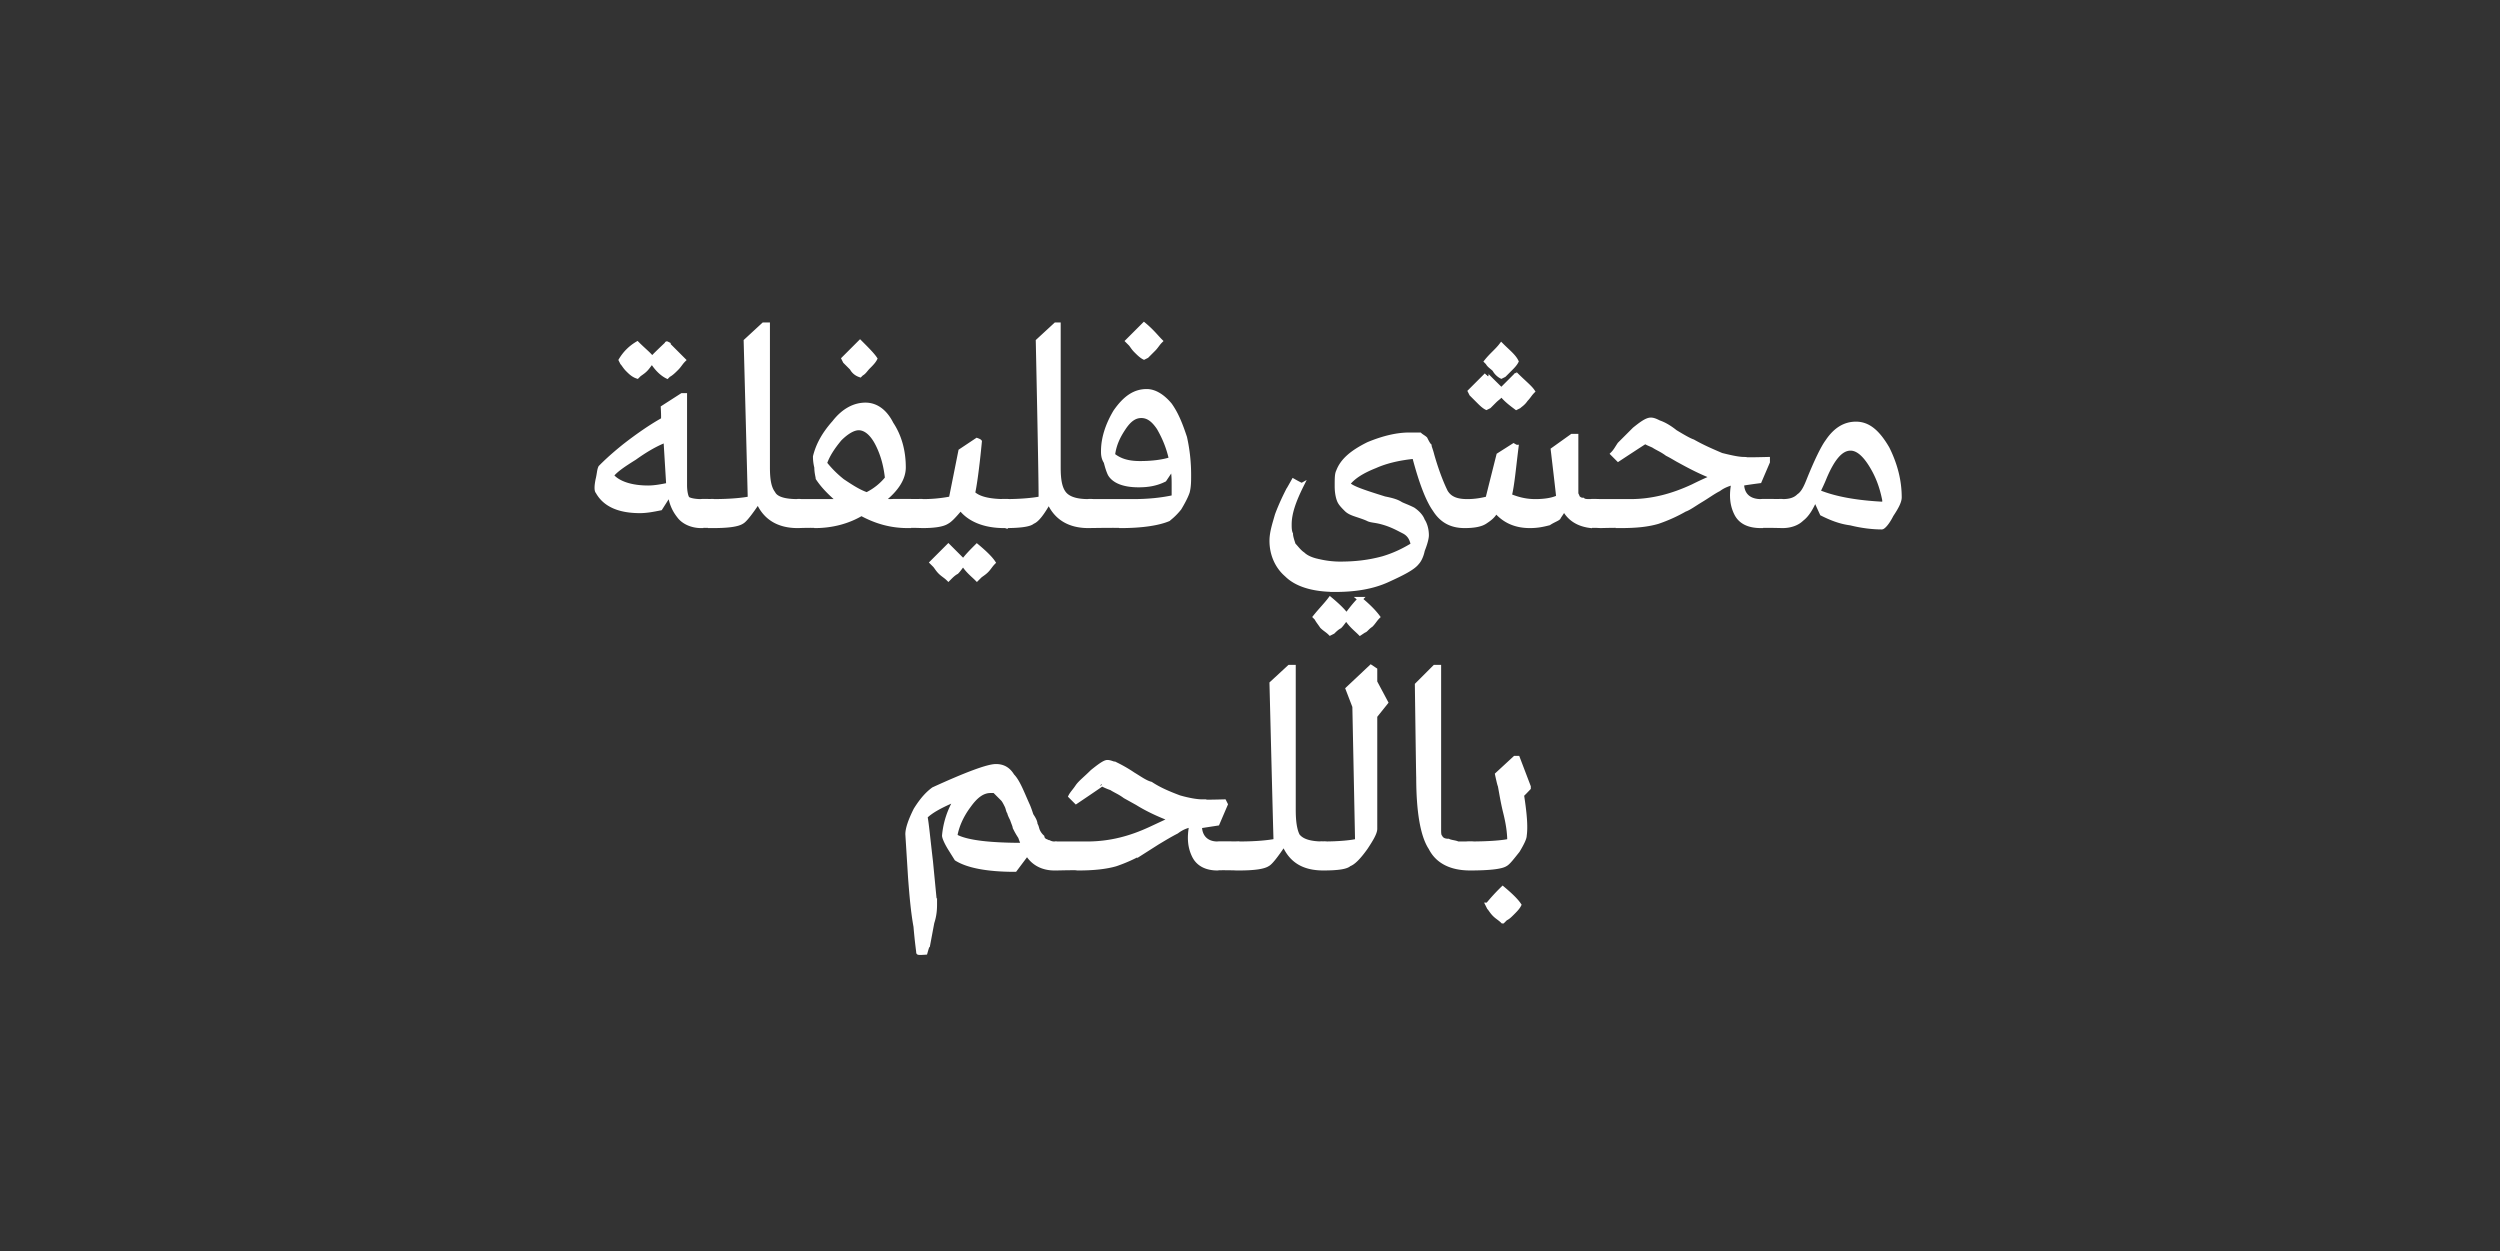 <svg xmlns="http://www.w3.org/2000/svg" width="184" height="92.1" viewBox="0 -1 184 92.1" fill="#fff" stroke-width=".25pt" stroke="#fff" xmlns:v="https://vecta.io/nano"><rect x="0" y="-1" width="184" height="92.1" fill="#333333" stroke="none"/><path d="M70.3 60.5l.1.1c.8.4 2.4.6 4.9.6 0-.1-.1-.3-.2-.6-.2-.3-.3-.5-.4-.7 0-.1-.1-.3-.2-.6-.1-.2-.2-.4-.2-.5-.1-.1-.1-.3-.2-.5s-.2-.4-.3-.5l-.6-.6h-.3c-.6 0-1.1.4-1.6 1.1-.6.8-.9 1.6-1 2.2zm-1.5 5c0 .3 0 .8-.2 1.4l-.3 1.6c-.03-.01-.2.6-.2.6s-.52.04-.5 0c0-.1-.1-.7-.2-1.9-.2-1.1-.3-2.3-.4-3.6l-.2-3.2c0-.4.2-1 .6-1.8.5-.8.9-1.2 1.3-1.5 2.4-1.1 4-1.7 4.6-1.7.5 0 .9.2 1.2.7.4.4.7 1.2 1.1 2.1.1.2.2.5.3.8.2.3.3.5.3.7.1.1.1.3.2.5a1.38 1.38 0 0 0 .3.4c0 .1.1.2.2.3.1 0 .2.1.3.1a.9.9 0 0 0 .5.1c-.04-.03.1 0 .1 0h.4v1.7l-.4.1s-.2-.04-.2 0c-.9 0-1.6-.4-2-1.1l-.9 1.2c-2.1 0-3.5-.3-4.3-.8l-.5-.8c-.3-.5-.4-.8-.4-.9a6.18 6.18 0 0 1 .9-2.7c-1.2.5-1.9.9-2.3 1.3.1.5.2 1.6.4 3.3l.3 3.1zm15.3-3.8a11.33 11.33 0 0 1-2 .9c-.7.2-1.6.3-2.7.3 0-.04-1.6 0-1.6 0l-.3-.1v-1.7H80c1.7 0 3.2-.4 4.7-1.1l1.5-.7c-.8-.3-1.7-.7-2.5-1.2l-.9-.5c-.4-.3-.7-.4-1-.6-.3-.1-.5-.2-.7-.3.02.01-1.9 1.3-1.9 1.3l-.4-.4c.1-.2.3-.4.5-.7s.6-.6 1.1-1.1c.5-.4.9-.7 1.1-.7s.4.1.7.2a10.38 10.38 0 0 1 1.2.7c.5.3.9.6 1.3.7.6.4 1.3.7 2.1 1 .7.2 1.3.3 1.7.3-.03.05 1.6 0 1.6 0l.1.2-.6 1.4-1.3.2c0 .8.5 1.3 1.3 1.3.05-.03 1.6 0 1.6 0h.4v1.7l-.4.1s-1.55-.04-1.6 0c-.8 0-1.4-.3-1.7-.9s-.4-1.3-.2-2.3c-.4.1-.7.2-1.1.5-.4.2-.9.5-1.4.8l-1.1.7zm13.6 1.1s-.32.06-.3.1c-1.5 0-2.4-.6-2.9-1.8-.6.9-1 1.4-1.2 1.5-.3.2-1 .3-2.1.3.02-.04-.3-.1-.3-.1v-1.7s.32-.03.3 0c1.3 0 2.2-.1 2.7-.2-.01.05-.3-11.6-.3-11.6l1.3-1.2h.3v10.5c0 .9.1 1.5.3 1.9.3.4.9.6 1.9.6-.02-.03.3 0 .3 0v1.7zm1.6-.2c-.2.2-.8.3-1.9.3-.02-.04-.4-.1-.4-.1v-1.7s.38-.03.4 0c1.2 0 2.1-.1 2.5-.2 0 .03-.2-9.9-.2-9.9l-.5-1.3 1.7-1.6.3.2v.9l.8 1.5-.8 1V60c0 .3-.3.8-.7 1.4-.5.7-.9 1.1-1.2 1.2zm8.9.3c-1.4 0-2.4-.5-2.9-1.5-.6-.9-.9-2.7-.9-5.2-.01-.04-.1-6.8-.1-6.8l1.3-1.3h.3V60c0 .3 0 .5.1.6.1.2.3.3.6.3.2.1.5.1.7.2h.9c-.01-.03.3 0 .3 0v1.7s-.3.06-.3.1zm2.6-.3c-.3.2-1.2.3-2.6.3-.01-.04-.3-.1-.3-.1v-1.7s.3-.03.3 0c1.5 0 2.5-.1 2.9-.2 0-.6-.1-1.3-.3-2.1s-.3-1.5-.4-2c-.03.01-.2-.8-.2-.8l1.3-1.2h.2l.8 2.1v.1s-.47.5-.5.5c.2 1.3.3 2.3.2 3 0 .2-.2.6-.5 1.1-.4.5-.7.9-.9 1zm-.2 4.2c-.2-.2-.4-.3-.6-.5s-.3-.4-.4-.5l-.1-.2a14.25 14.25 0 0 1 1.1-1.2c.6.5 1 .9 1.2 1.2-.1.2-.3.4-.5.6s-.3.3-.5.4l-.2.2zM49.1 24.3l1.2 1.2c-.2.2-.3.4-.5.6s-.4.4-.6.5l-.1.1c-.4-.2-.8-.6-1.1-1.1-.2.2-.3.4-.5.6s-.4.3-.5.4l-.1.1c-.3-.1-.5-.3-.7-.5s-.3-.4-.4-.5l-.1-.2c.3-.5.7-.9 1.2-1.2.5.5.9.8 1.1 1.1-.04-.03 1.1-1.1 1.1-1.1s-.04-.02 0 0zm3.8 13.3l-.4.1s-.9-.04-.9 0c-.7 0-1.3-.3-1.6-.7-.4-.5-.6-1-.7-1.7l-.7 1.1c-.5.1-1 .2-1.5.2-1.6 0-2.6-.5-3.1-1.4-.1-.1-.1-.4 0-.9.1-.4.1-.7.2-.9.3-.3.8-.8 1.8-1.6.9-.7 1.9-1.4 2.8-1.9.05-.01 0-.9 0-.9l1.4-.9h.2v6.6c0 .5.1.9.2 1s.5.2 1 .2c.02-.03.9 0 .9 0h.4v1.7zM45 34c.5.6 1.5.9 2.7.9.5 0 1-.1 1.5-.2l-.2-3.3c-.8.3-1.6.8-2.3 1.3-.8.5-1.4.9-1.7 1.3zm14 3.6s-.3.06-.3.1c-1.4 0-2.4-.6-2.9-1.8-.6.9-1 1.4-1.2 1.5-.3.2-1 .3-2.1.3.04-.04-.3-.1-.3-.1v-1.7s.34-.03.3 0c1.3 0 2.2-.1 2.7-.2.01.05-.3-11.6-.3-11.6l1.3-1.2h.3v10.5c0 .9.1 1.5.4 1.9.2.4.8.6 1.8.6-.01-.03.3 0 .3 0v1.7zm4.3-11c-.3-.1-.5-.3-.6-.5l-.5-.5-.1-.2 1.2-1.2c.5.5.9.9 1.1 1.2-.1.2-.3.4-.5.6s-.3.4-.5.5l-.1.1zm.5 8.8c.6-.3 1.1-.7 1.5-1.2-.1-.9-.3-1.7-.7-2.5s-.9-1.2-1.4-1.2c-.4 0-.9.3-1.4.8-.5.6-.9 1.2-1.1 1.8.4.5.8.9 1.3 1.3.6.4 1.2.8 1.8 1zm4.4 2.2l-.3.1s-1.12-.04-1.1 0c-1.2 0-2.3-.3-3.4-.9-1 .6-2.2.9-3.4.9-.05-.04-1.3 0-1.3 0l-.3-.1v-1.7h3.4c-.7-.6-1.2-1.1-1.6-1.7 0-.1-.1-.4-.1-.8-.1-.4-.1-.7-.1-.8.2-.8.6-1.6 1.4-2.5.7-.9 1.5-1.3 2.3-1.3.7 0 1.4.4 1.9 1.4.6.9.9 2 .9 3.2 0 .8-.5 1.6-1.5 2.4.2.1.4.1.6.1.05-.03 2.3 0 2.3 0h.3v1.7zm5.8.1s-.12-.04-.1 0c-1.5 0-2.6-.5-3.2-1.3-.5.6-.8.9-1 1-.3.2-.9.3-1.8.3-.03-.04-.4-.1-.4-.1v-1.7s.37-.03.4 0a10.61 10.61 0 0 0 2.1-.2c.01-.04.7-3.5.7-3.5l1.2-.8s.17.06.2.1c-.2 2.1-.4 3.4-.5 3.8.4.4 1.2.6 2.4.6-.02-.03.3 0 .3 0v1.7l-.3.1zm-2.1 1.5c.6.5 1 .9 1.2 1.2-.2.2-.3.4-.5.6s-.4.3-.5.4l-.2.2c-.3-.3-.7-.6-1-1.1-.2.2-.3.4-.5.6-.2.1-.4.3-.5.4l-.1.1c-.2-.2-.4-.3-.6-.5s-.3-.4-.4-.5l-.2-.2 1.2-1.2 1.1 1.1c.3-.4.6-.7 1-1.1zm8.6-1.6s-.36.06-.4.1c-1.4 0-2.4-.6-2.9-1.8-.5.9-.9 1.4-1.2 1.5-.2.2-.9.3-2 .3-.02-.04-.4-.1-.4-.1v-1.7s.38-.03.4 0c1.2 0 2.1-.1 2.6-.2.05.05-.2-11.6-.2-11.6l1.3-1.2h.2v10.5c0 .9.1 1.5.4 1.9s.9.6 1.8.6c.04-.03.4 0 .4 0v1.7zm3.7-12.3c-.2-.1-.4-.3-.6-.5s-.3-.4-.4-.5l-.2-.2 1.2-1.2c.6.5.9.9 1.2 1.2-.2.2-.3.4-.5.6l-.5.5-.2.1zM86 37.2c-.7.3-1.9.5-3.5.5-.01-.04-2.4 0-2.4 0l-.3-.1v-1.7h3.6c1.1 0 2.1-.1 3-.3v-.9c0-.4 0-.8-.1-1.3l-.6.9c-.6.3-1.2.4-1.9.4-1.1 0-1.8-.3-2.1-.8-.1-.2-.2-.5-.3-.9-.2-.3-.2-.6-.2-.8 0-.9.3-1.9.9-2.9.7-1 1.4-1.5 2.3-1.5.6 0 1.2.4 1.7 1 .5.7.8 1.5 1.1 2.4a12.65 12.65 0 0 1 .3 2.8c0 .4 0 .8-.1 1.2-.1.3-.3.7-.6 1.2-.4.5-.7.7-.8.8zm-4.1-4.7c.5.4 1.1.6 2 .6s1.7-.1 2.3-.3c-.2-.9-.5-1.6-.9-2.3-.4-.6-.8-.9-1.3-.9s-.9.3-1.3.9-.7 1.2-.8 2zm28.6-5.8c-.2-.1-.4-.3-.5-.5-.2-.2-.4-.3-.5-.5l-.1-.1c.4-.5.8-.8 1.1-1.2.5.5.9.8 1.1 1.2-.1.2-.3.4-.4.5l-.5.5-.2.1zm1.1-.1c.5.5 1 .9 1.2 1.2-.2.2-.3.4-.5.6-.2.3-.4.4-.5.5l-.2.1c-.4-.3-.8-.6-1.1-1-.1.2-.3.3-.5.5l-.4.4-.2.1c-.2-.1-.4-.3-.6-.5l-.5-.5-.1-.2 1.2-1.2c-.01.01 1.1 1.1 1.1 1.1l1.1-1.1s-.03.01 0 0zM98.3 42.4c-1.7 0-2.9-.4-3.6-1.1-.7-.6-1.1-1.5-1.1-2.5 0-.6.2-1.2.4-1.9.3-.8.6-1.4.8-1.8.01 0 .4-.7.4-.7s.56.32.6.3c-.6 1.2-.9 2.1-.9 2.9 0 .2 0 .5.1.7 0 .2.1.5.2.8.2.2.4.5.7.7.2.2.6.4 1.1.5a6.96 6.96 0 0 0 1.6.2c1.1 0 2.1-.1 3.2-.4 1-.3 1.7-.7 2.2-1-.1-.5-.3-.8-.7-1s-.9-.5-1.7-.7c-.4-.1-.7-.1-.9-.2s-.5-.2-.8-.3-.6-.2-.8-.4-.4-.4-.5-.6-.2-.6-.2-1.1c0-.6 0-.9.1-1.1.3-.8 1-1.4 2.2-2 1.2-.5 2.2-.7 3-.7h.8c.1.1.3.2.4.3.1.2.2.4.3.5 0 .1.1.3.2.7.4 1.4.8 2.3 1 2.7.3.5.8.7 1.6.7.6 0 1.1-.1 1.5-.2-.01.01.8-3.2.8-3.2l1.1-.7s.17.1.2.1c-.2 1.6-.3 2.8-.5 3.6.5.2 1.1.4 1.9.4.7 0 1.3-.1 1.7-.3.02.04-.4-3.5-.4-3.5l1.4-1h.3v4.2c0 .1.1.2.1.3.1.1.2.2.4.2.1.1.3.1.6.1-.01-.03.7 0 .7 0h.3v1.7l-.3.1s-.66-.04-.7 0c-.9-.1-1.6-.5-2-1.3-.1.3-.3.5-.4.7-.1.1-.4.2-.7.4-.4.1-.8.2-1.4.2-1.1 0-1.9-.4-2.5-1.1-.2.4-.5.6-.8.8s-.8.3-1.5.3c-1 0-1.7-.4-2.2-1.2-.5-.7-1-2-1.5-3.9-1 .1-2 .3-2.9.7-1 .4-1.6.8-2 1.3.2.3 1.1.6 2.7 1.1.5.1.9.2 1.2.4.2.1.5.2.9.4.3.2.6.5.7.8.2.3.3.7.3 1.1 0 .2-.1.6-.3 1.1-.1.5-.3.8-.4.9-.3.4-1.1.8-2.2 1.3s-2.4.7-3.8.7zm1.8.7c.6.5 1 .9 1.3 1.3-.2.2-.3.4-.5.6-.3.2-.4.4-.5.4l-.3.2c-.3-.3-.7-.6-1-1.1-.2.2-.3.4-.5.6-.2.1-.4.3-.5.4l-.2.1c-.2-.2-.4-.3-.6-.5-.2-.3-.3-.4-.4-.6l-.1-.1c.4-.5.8-.9 1.1-1.3.6.5 1 .9 1.2 1.2.3-.4.6-.8 1-1.2zm23.9-6.6a11.33 11.33 0 0 1-2 .9c-.7.2-1.5.3-2.7.3.04-.04-1.5 0-1.5 0l-.3-.1v-1.7h2.5c1.6 0 3.1-.4 4.6-1.1.8-.4 1.3-.6 1.5-.7-.8-.3-1.6-.7-2.5-1.2-.2-.1-.5-.3-.9-.5-.4-.3-.7-.4-1-.6-.2-.1-.5-.2-.6-.3-.04.01-2 1.3-2 1.3l-.4-.4c.2-.2.3-.4.5-.7l1.1-1.1c.5-.4.9-.7 1.2-.7.2 0 .4.1.6.2.3.1.7.3 1.2.7.5.3 1 .6 1.3.7.7.4 1.4.7 2.1 1 .8.2 1.3.3 1.7.3.01.05 1.7 0 1.7 0v.2l-.6 1.4s-1.3.17-1.3.2c0 .8.5 1.3 1.4 1.3-.01-.03 1.6 0 1.6 0h.3v1.7l-.3.1s-1.6-.04-1.6 0c-.9 0-1.5-.3-1.8-.9s-.4-1.3-.2-2.3c-.3.1-.7.2-1.1.5-.4.2-.8.5-1.3.8s-.9.6-1.2.7zm14.5 1.3c-.7 0-1.5-.1-2.3-.3-.8-.1-1.5-.4-2.1-.7l-.5-1.1c-.3.7-.6 1.2-1 1.5-.3.3-.8.5-1.4.5-.04-.04-.4-.1-.4-.1v-1.7s.36-.03.4 0c.5 0 .9-.1 1.2-.4.3-.2.5-.6.7-1.1.6-1.5 1.1-2.5 1.4-2.9.6-.9 1.3-1.3 2.1-1.3.9 0 1.6.6 2.3 1.8.6 1.2.9 2.4.9 3.6 0 .3-.2.7-.6 1.3-.3.6-.6.9-.7.9zm-4.7-2.6c1.2.5 2.8.8 4.9.9v-.3c-.2-1-.5-1.8-1-2.6s-1-1.2-1.5-1.2c-.7 0-1.3.7-1.9 2.1-.2.5-.4.9-.5 1.1z"/></svg>